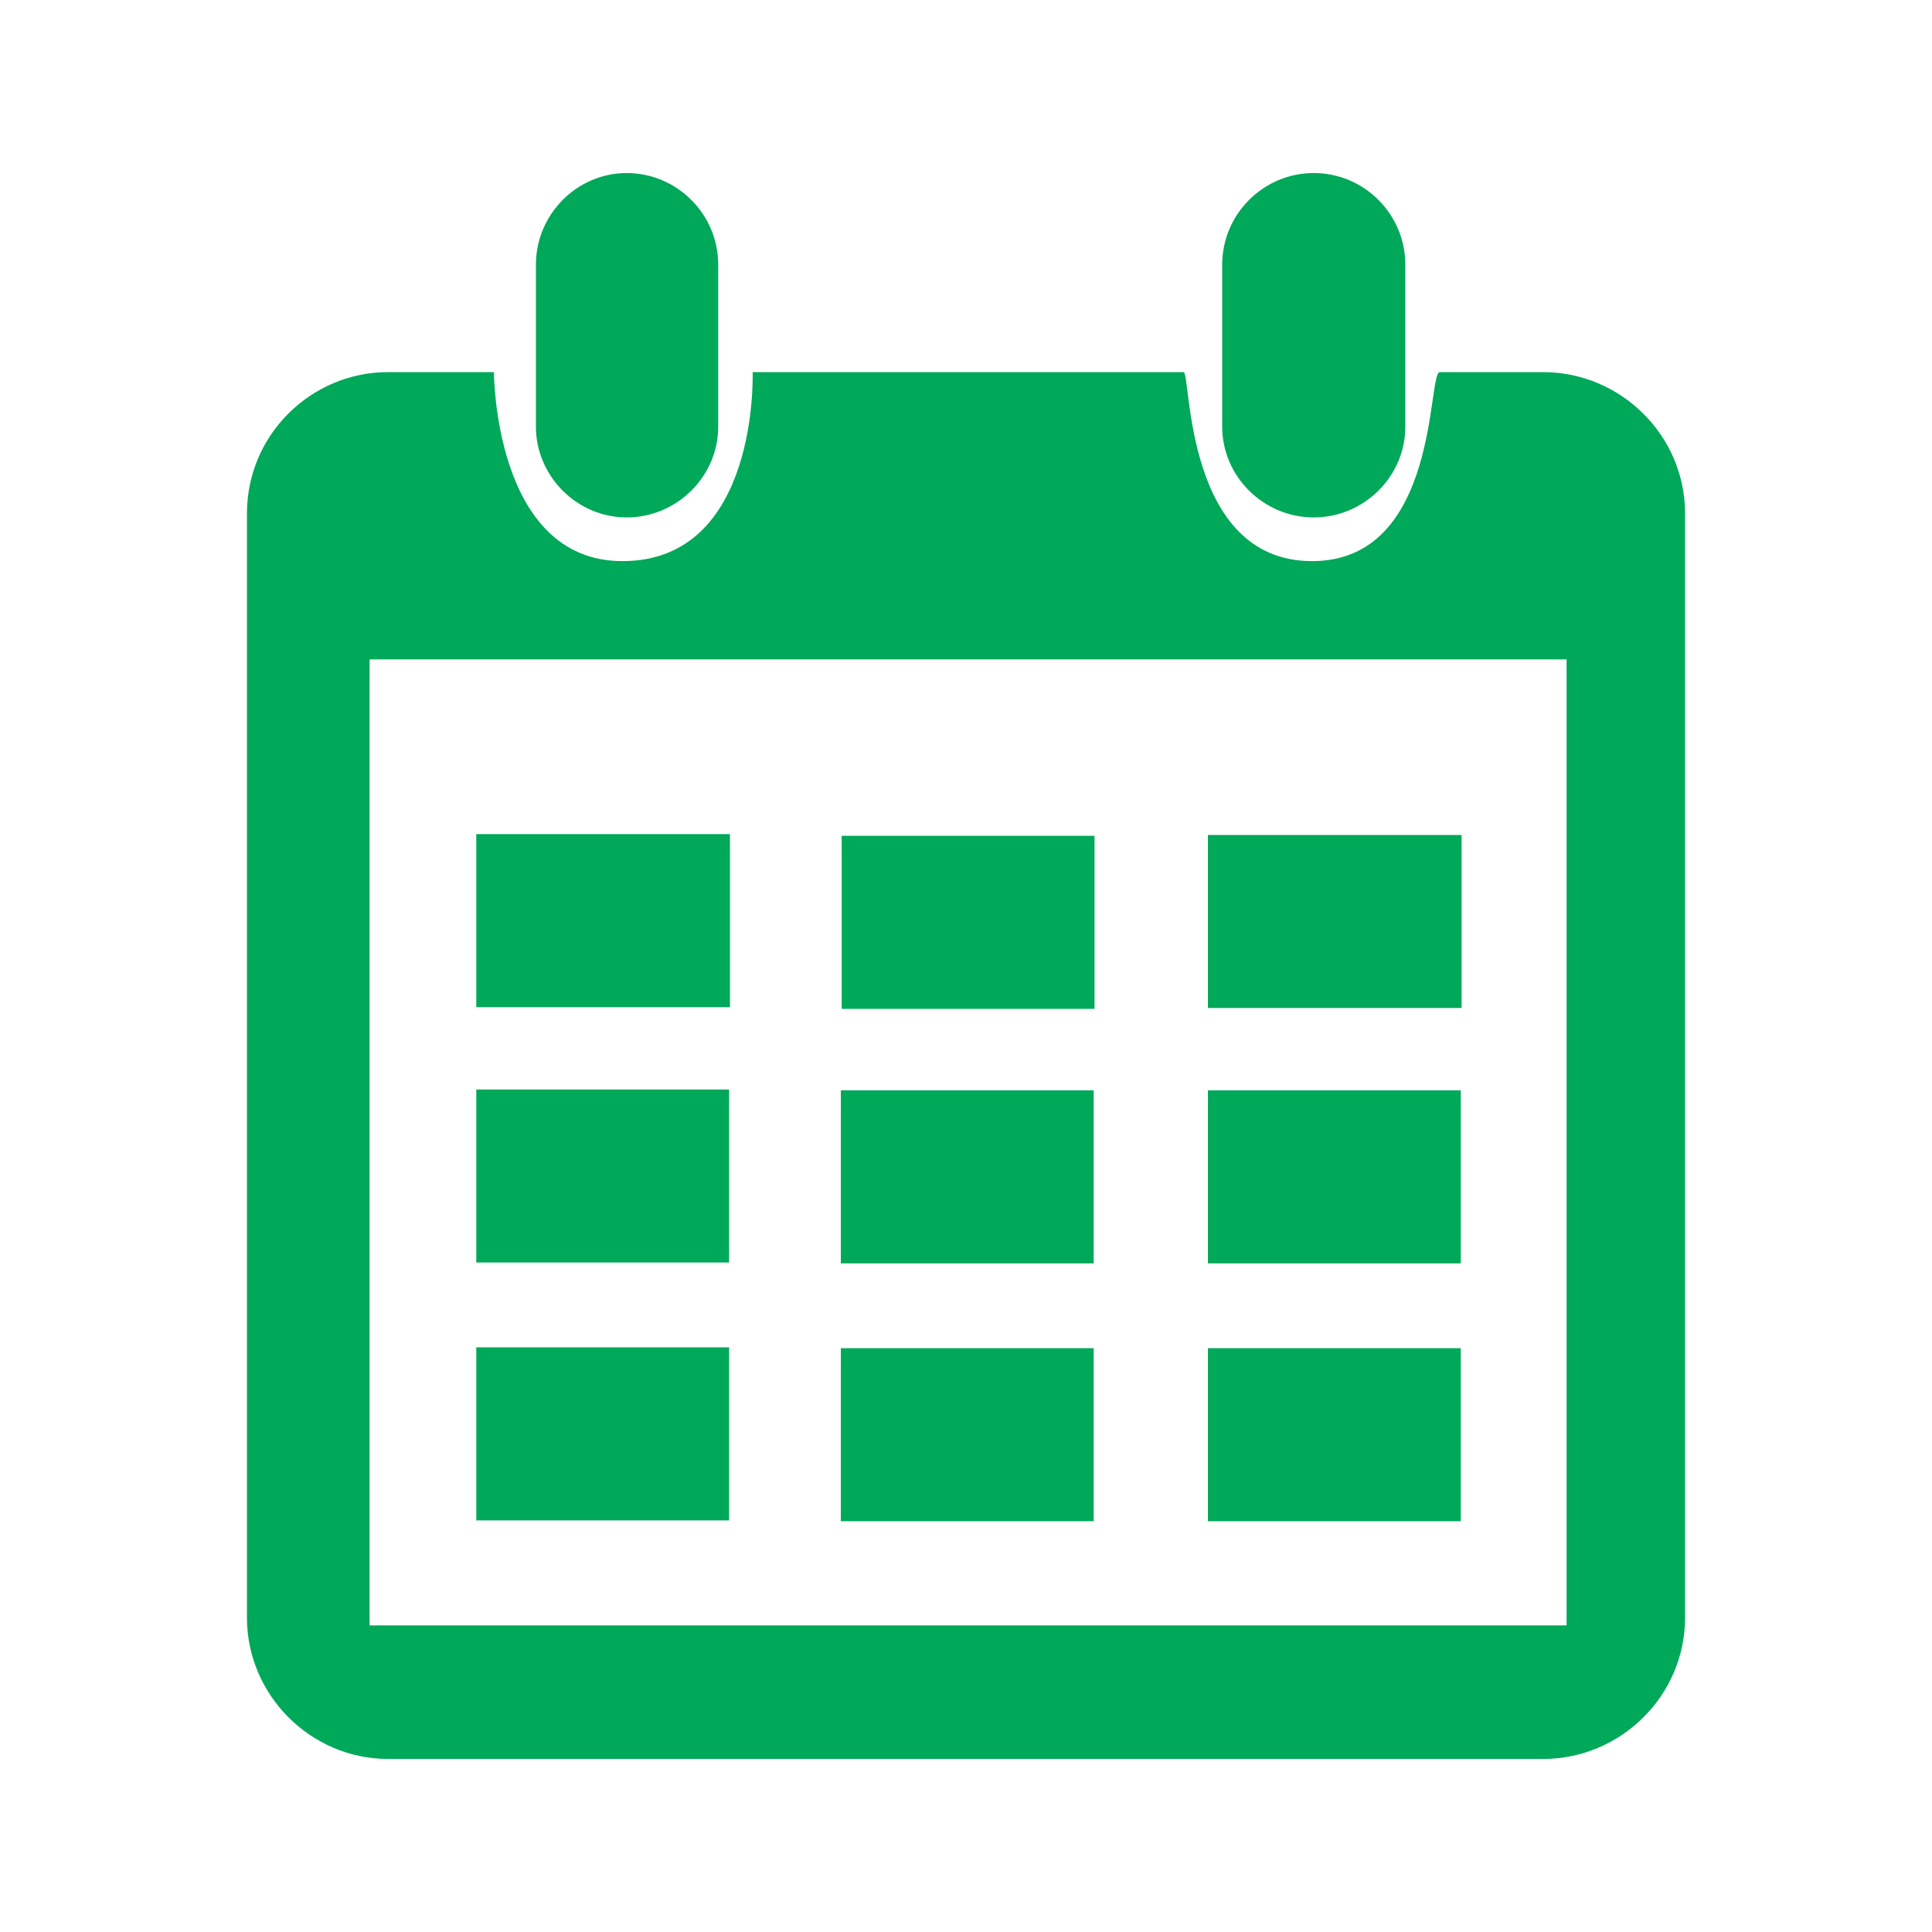 <?xml version="1.0" encoding="UTF-8"?>
<!DOCTYPE svg PUBLIC "-//W3C//DTD SVG 1.1//EN" "http://www.w3.org/Graphics/SVG/1.1/DTD/svg11.dtd">
<!-- Creator: CorelDRAW 2017 -->
<svg xmlns="http://www.w3.org/2000/svg" xml:space="preserve" width="23px" height="23px" version="1.1" style="shape-rendering:geometricPrecision; text-rendering:geometricPrecision; image-rendering:optimizeQuality; fill-rule:evenodd; clip-rule:evenodd"
viewBox="0 0 23 23"
 xmlns:xlink="http://www.w3.org/1999/xlink">
 <defs>
  <style type="text/css">
   <![CDATA[
    .fil0 {fill:#00A859}
   ]]>
  </style>
 </defs>
 <g id="Camada_x0020_1">
  <path class="fil0" d="M15.64 2.06l0 0c0.6,0 1.09,0.49 1.09,1.09l0 1.93c0,0.59 -0.49,1.08 -1.09,1.08l0 0c-0.6,0 -1.09,-0.49 -1.09,-1.08l0 -1.93c0,-0.6 0.49,-1.09 1.09,-1.09zm-11.02 2.37l1.26 0c0,0 0,2.25 1.53,2.25 1.63,0 1.55,-2.25 1.55,-2.25l5.13 0c0.09,0 0,2.25 1.53,2.25 1.52,0 1.37,-2.25 1.52,-2.25l1.23 0c0.93,0 1.69,0.76 1.69,1.68l0 13.15c0,0.92 -0.76,1.68 -1.69,1.68l-13.75 0c-0.92,0 -1.68,-0.76 -1.68,-1.68l0 -13.15c0,-0.93 0.76,-1.68 1.68,-1.68zm-0.22 3.42l14.25 0 0 11.5 -14.25 0 0 -11.5zm3.06 -5.79l0 0c0.6,0 1.09,0.49 1.09,1.09l0 1.93c0,0.59 -0.49,1.08 -1.09,1.08l0 0c-0.59,0 -1.08,-0.49 -1.08,-1.08l0 -1.93c0,-0.6 0.49,-1.09 1.08,-1.09zm1.23 7.87l-3.02 0 0 2.06 3.02 0 0 -2.06zm4.34 0.02l-3.01 0 0 2.06 3.01 0 0 -2.06zm4.37 -0.01l-3.02 0 0 2.06 3.02 0 0 -2.06zm-8.72 3.03l-3.01 0 0 2.06 3.01 0 0 -2.06zm4.34 0.01l-3.01 0 0 2.06 3.01 0 0 -2.06zm4.37 0l-3.01 0 0 2.06 3.01 0 0 -2.06zm-8.71 3.06l-3.01 0 0 2.06 3.01 0 0 -2.06zm4.34 0.01l-3.01 0 0 2.06 3.01 0 0 -2.06zm4.37 0l-3.01 0 0 2.06 3.01 0 0 -2.06z"/>
 </g>
</svg>
